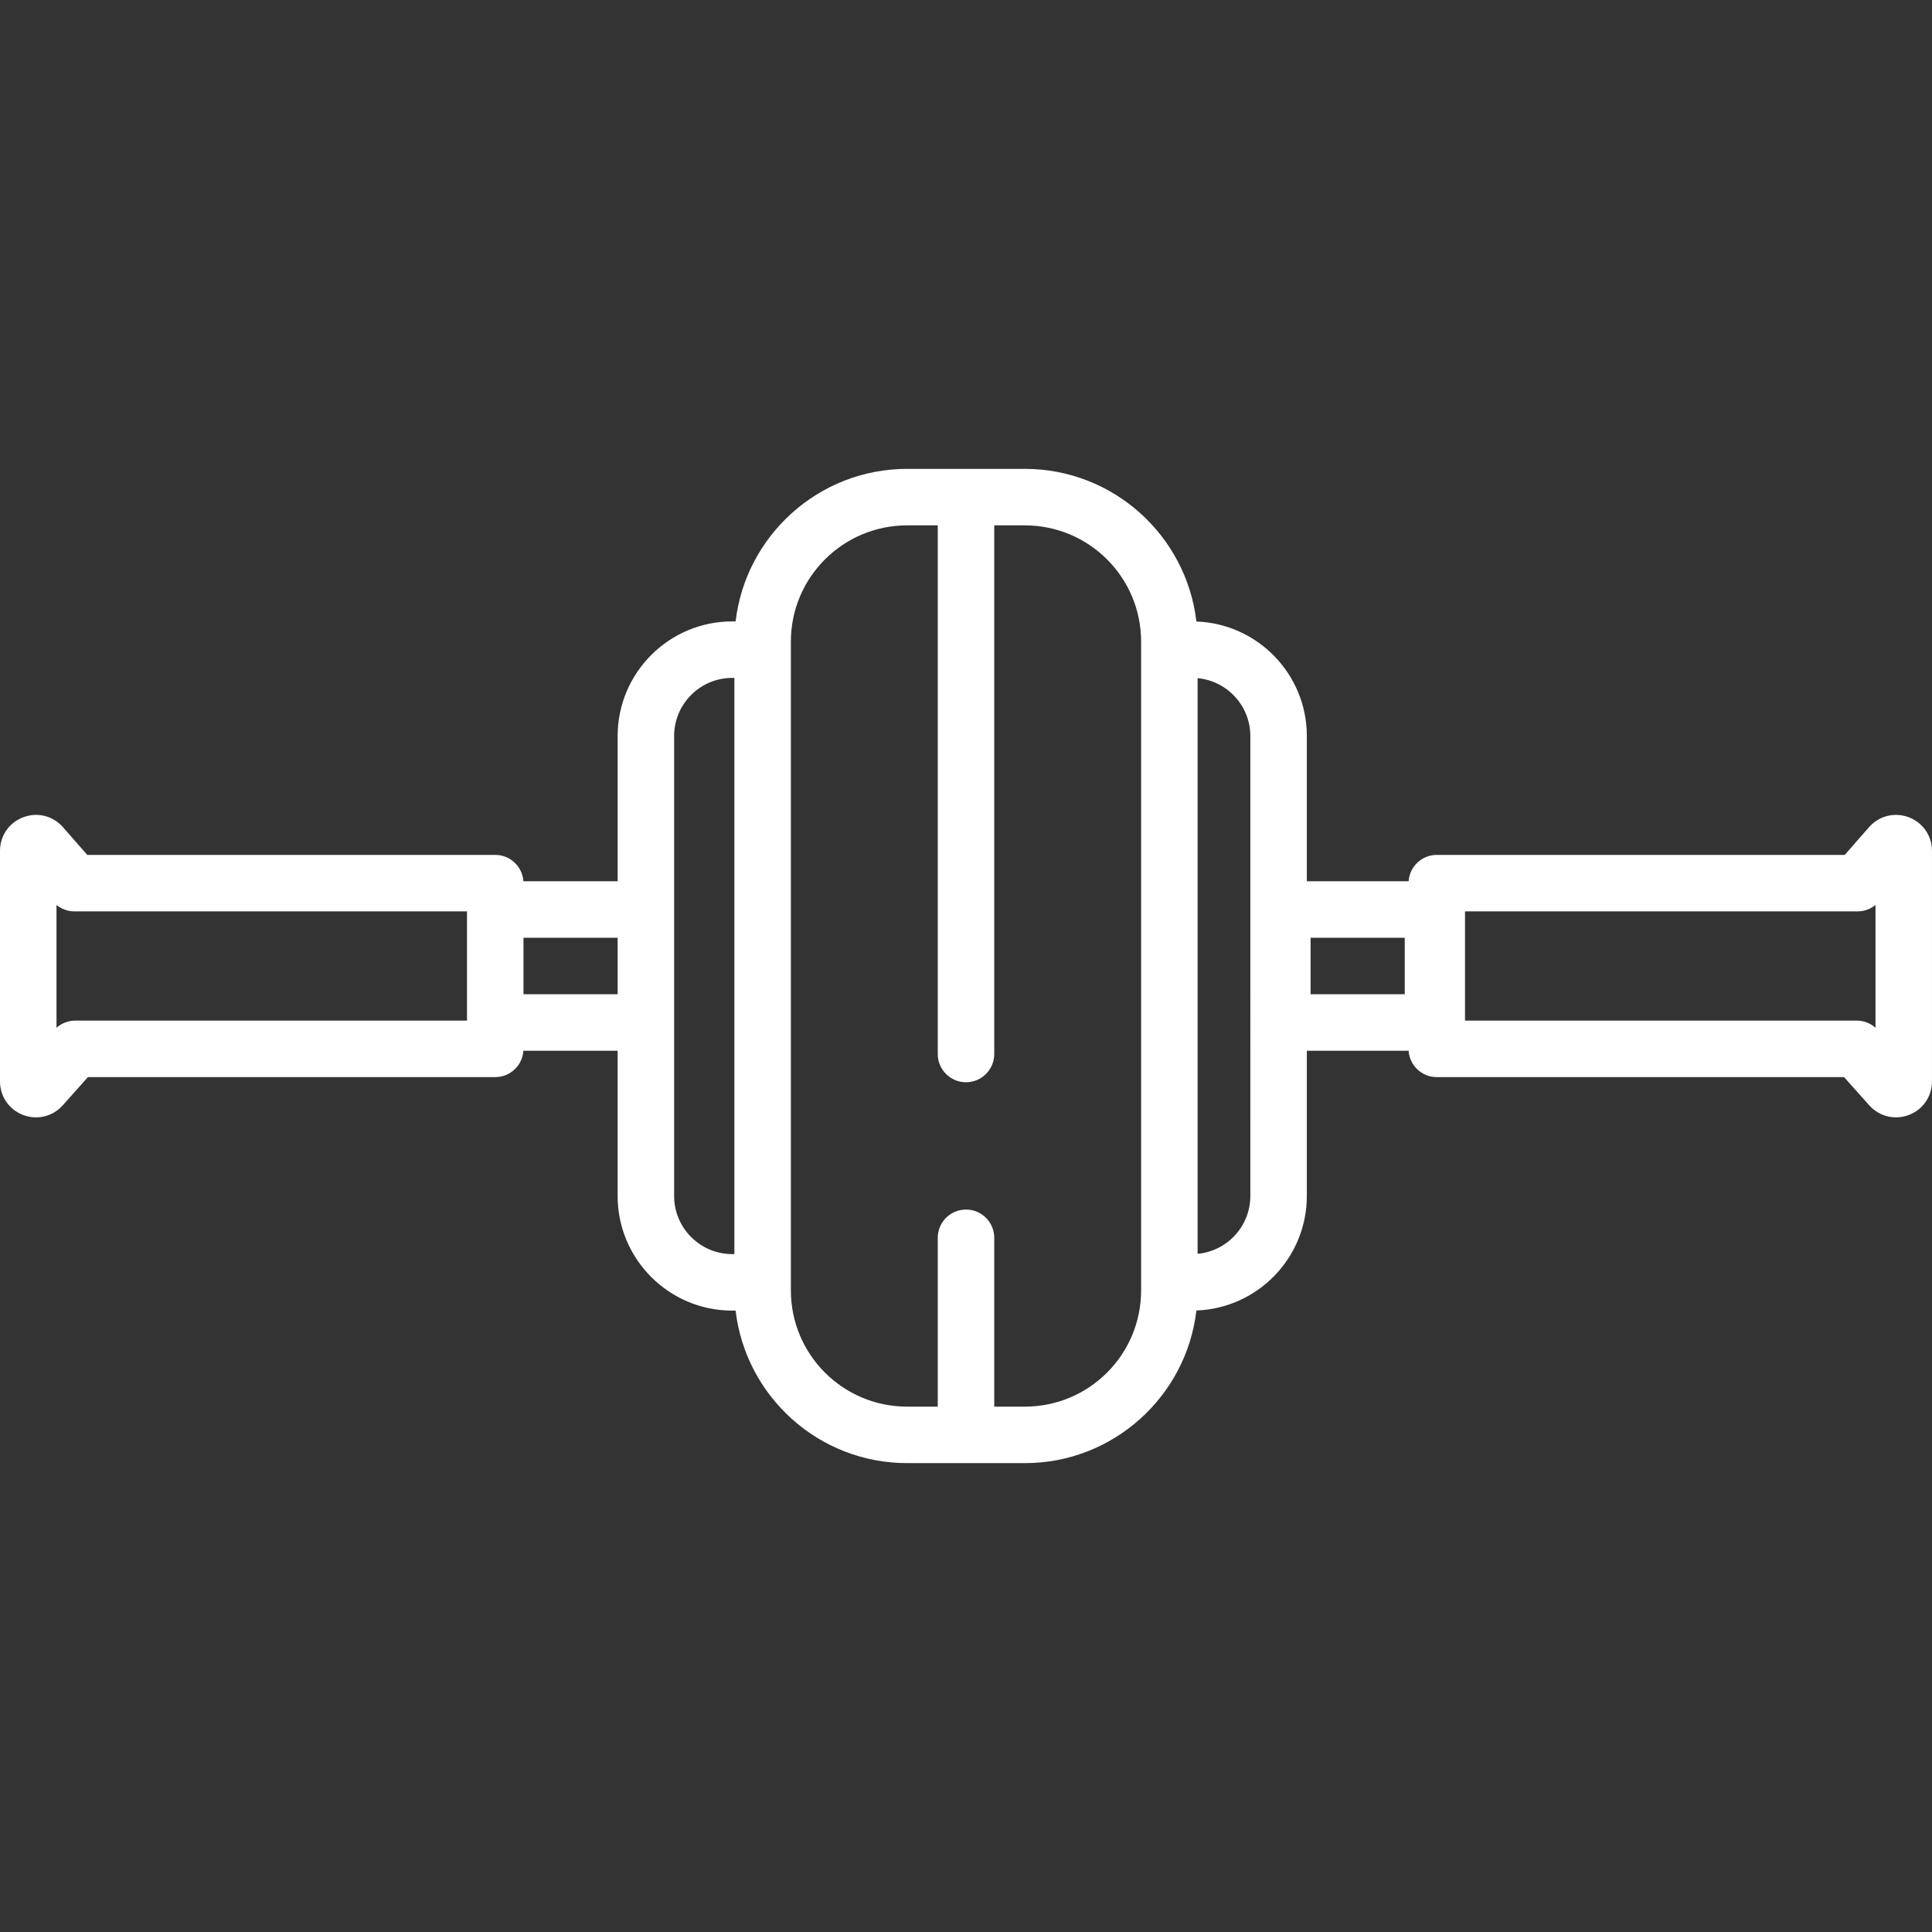 <?xml version="1.0" encoding="iso-8859-1"?>
<!-- Generator: Adobe Illustrator 19.0.0, SVG Export Plug-In . SVG Version: 6.00 Build 0)  -->
<svg version="1.1" id="Capa_1" xmlns="http://www.w3.org/2000/svg" xmlns:xlink="http://www.w3.org/1999/xlink" x="0px" y="0px"
	 viewBox="0 0 512.002 512.002" style="enable-background:new 0 0 512.002 512.002;" xml:space="preserve">
<rect x="0" y="0" width="512.002" height="512.002" fill="#333333" stroke="none"/>
<g>
	<g>
		<path fill="#fff" d="M505.828,216.577c-3.75-1.41-7.878-0.375-10.515,2.637l-6.436,7.345h-108.12c-3.966,0-7.202,3.086-7.46,6.986h-26.972
			v-38.497c0-16.374-13.029-29.756-29.264-30.341c-2.649-22.739-22.018-40.449-45.456-40.449h-31.209
			c-23.428,0-42.79,17.695-45.452,40.421h-0.894c-16.745,0-30.368,13.623-30.368,30.369v38.497h-24.976
			c-0.258-3.9-3.494-6.986-7.46-6.986H23.124l-6.435-7.344c-2.641-3.013-6.766-4.048-10.516-2.639
			C2.423,217.986,0,221.485,0,225.492v61.089c0,3.986,2.406,7.479,6.131,8.9c1.123,0.428,2.282,0.636,3.425,0.636
			c2.651,0,5.222-1.118,7.078-3.197l6.666-7.475h107.943c3.966,0,7.202-3.086,7.46-6.986h24.976v38.497
			c0,16.745,13.622,30.369,30.369,30.369h0.894c2.662,22.726,22.024,40.421,45.452,40.421h31.209
			c23.438,0,42.807-17.71,45.456-40.449c16.235-0.585,29.264-13.966,29.264-30.341v-38.497h26.972c0.258,3.9,3.494,6.986,7.46,6.986
			h107.944l6.668,7.477c1.853,2.079,4.424,3.195,7.076,3.195c1.144,0,2.303-0.208,3.425-0.636c3.724-1.42,6.131-4.913,6.131-8.9
			v-61.089C512,221.485,509.577,217.986,505.828,216.577z M123.758,270.473H19.944c-1.843,0-3.611,0.68-4.973,1.891v-32.543
			c1.33,1.097,3.011,1.709,4.761,1.709h104.027V270.473z M163.68,263.486h-24.951v-14.971h24.951V263.486z M194.62,332.352h-0.571
			c-8.49,0-15.398-6.908-15.398-15.398V195.048c0-8.49,6.908-15.398,15.398-15.398h0.571V332.352z M302.409,341.968
			c0,17.013-13.792,30.805-30.805,30.805h-8.119V328.03c0-4.134-3.352-7.485-7.485-7.485s-7.485,3.351-7.485,7.485v44.743h-8.119
			c-17.013,0-30.805-13.792-30.805-30.805V170.034c0-17.013,13.792-30.805,30.805-30.805h8.119v140.094
			c0,4.134,3.351,7.485,7.485,7.485s7.485-3.351,7.485-7.485V139.229h8.119c17.013,0,30.805,13.792,30.805,30.805V341.968z
			 M331.353,316.954c0,8.009-6.149,14.603-13.973,15.325V179.722c7.824,0.723,13.973,7.317,13.973,15.325V316.954z M372.273,263.486
			h-24.951v-14.971h24.951V263.486z M497.029,272.364c-1.362-1.212-3.131-1.891-4.973-1.891H388.242v-28.943h104.027
			c1.75,0,3.43-0.612,4.761-1.709V272.364z"/>
	</g>
</g>
<g>
</g>
<g>
</g>
<g>
</g>
<g>
</g>
<g>
</g>
<g>
</g>
<g>
</g>
<g>
</g>
<g>
</g>
<g>
</g>
<g>
</g>
<g>
</g>
<g>
</g>
<g>
</g>
<g>
</g>
</svg>
